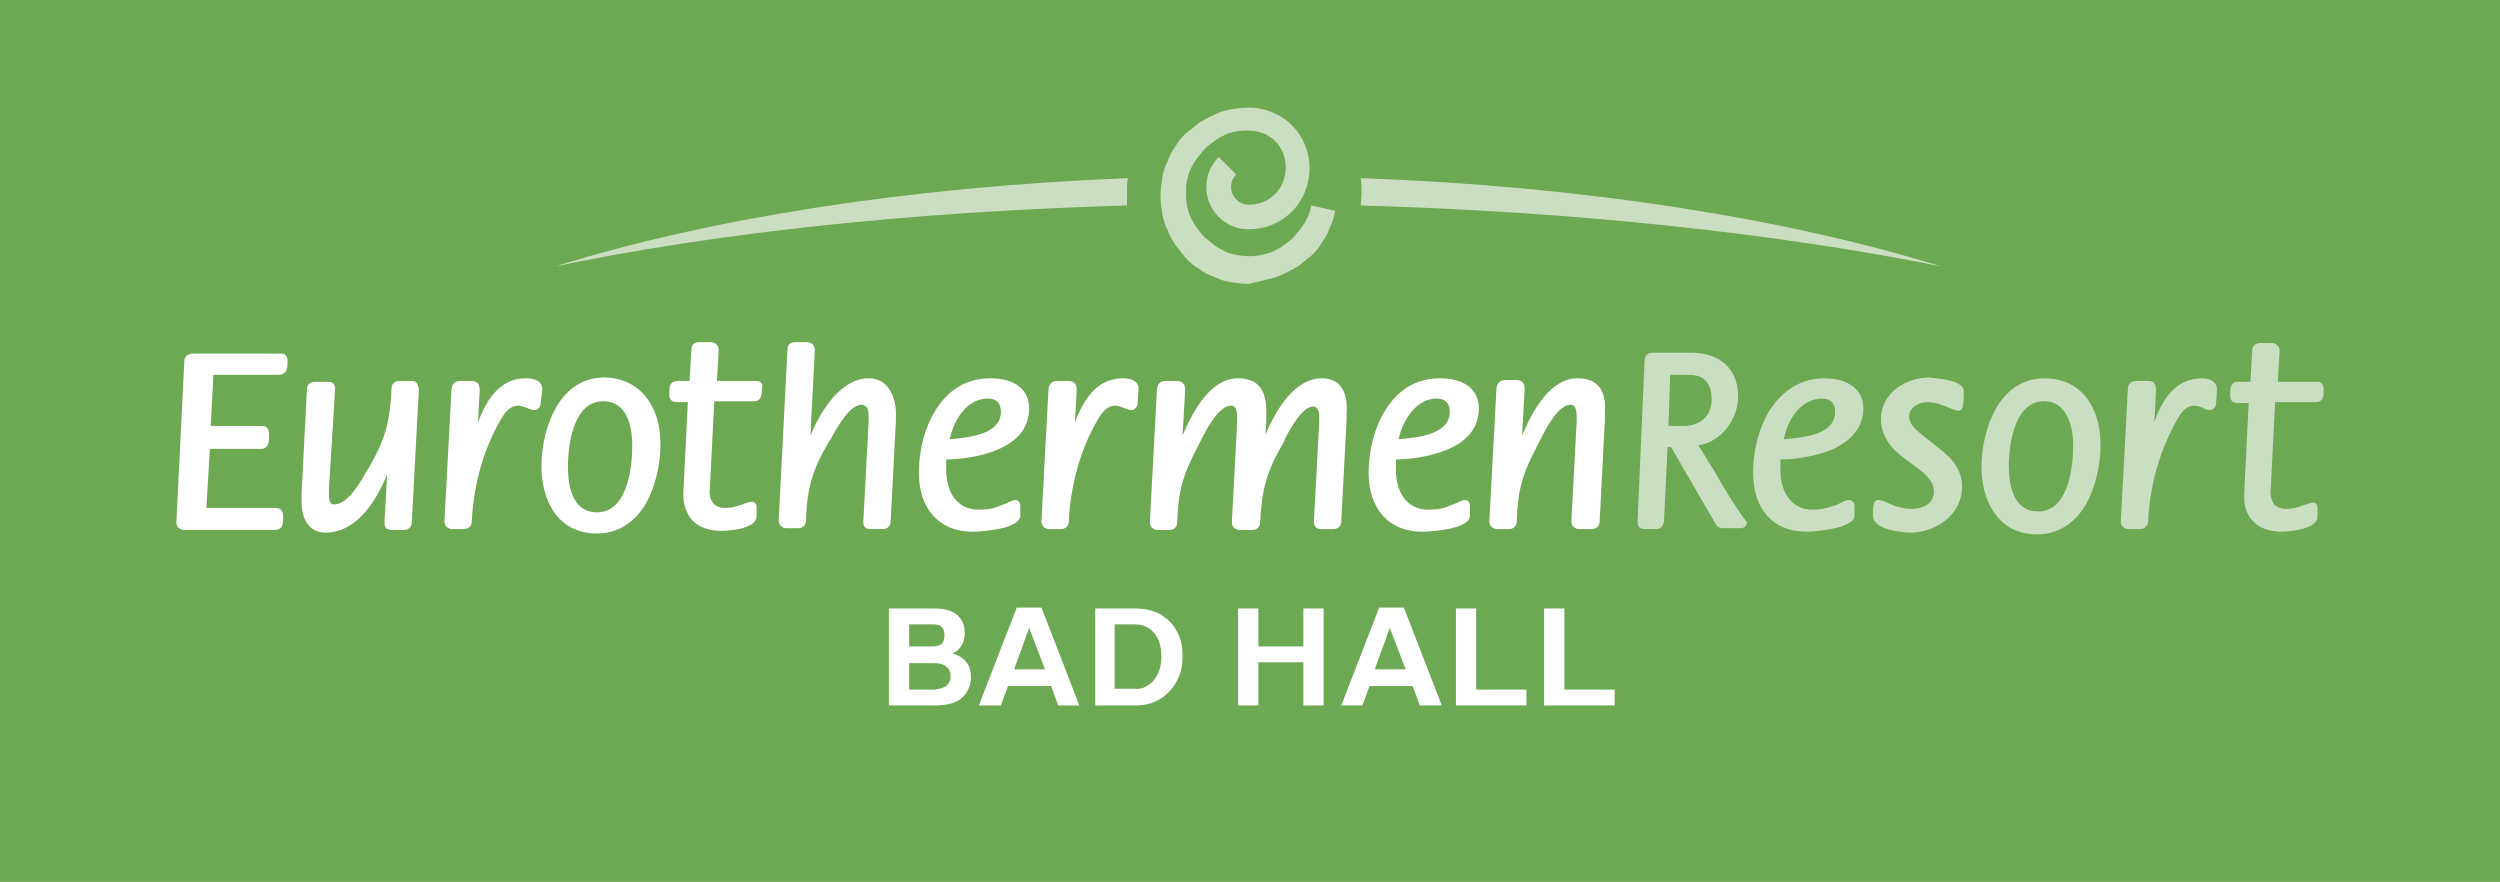 <svg xmlns="http://www.w3.org/2000/svg" viewBox="0 0 283.5 100"><path fill="#6DA852" d="M0 0h283.5v100H0z"/><path fill="#FFF" d="M109.6 75.1c.4.5.5 1.1.5 1.7 0 1-.4 1.8-1.1 2.4-.7.6-1.8.8-3.2.8h-5V69h5c1.2 0 2.1.2 2.7.7.6.5.9 1.2.9 2.1 0 1.1-.5 1.9-1.4 2.3.7.2 1.2.5 1.6 1zm-3.8-4.3h-2.7v2.5h2.7c.4 0 .8-.1 1-.3.2-.2.3-.5.3-1 0-.8-.4-1.2-1.3-1.2zm1.5 7c.3-.3.5-.6.5-1.1 0-.5-.2-.9-.5-1.1-.3-.3-.8-.4-1.5-.4h-2.7v3h2.7c.7 0 1.1-.2 1.5-.4zM120 80l-.8-2.2h-4.9l-.8 2.2H111l4.3-11.1h2.8l4.3 11.1H120zm-5-4.1h3.5l-1.8-4.7-1.7 4.7zm16.5-6.3c.8.5 1.5 1.1 1.9 1.9.5.8.7 1.8.7 2.9 0 1.1-.2 2.1-.7 2.9-.4.8-1.1 1.5-1.9 2-.8.5-1.8.7-2.8.7h-4.5V69h4.5c1 0 2 .2 2.8.6zm-1.3 8.1c.5-.3.8-.7 1.1-1.3.3-.6.4-1.2.4-2 0-1.1-.3-2-.8-2.6-.6-.7-1.3-1-2.3-1h-2.2v7.3h2.2c.6.1 1.2-.1 1.6-.4zm17.6-8.7h2.3v11h-2.3v-4.9h-5.1V80h-2.3V69h2.3v4.3h5.1V69zM161 80l-.8-2.2h-4.9l-.8 2.2h-2.4l4.3-11.1h2.8l4.3 11.1H161zm-5.1-4.1h3.5l-1.8-4.7-1.7 4.7zm11.5 2.3h5.7V80h-8V69h2.3v9.2zm10 0h5.7V80h-8V69h2.3v9.2z"/><path fill="#CADFC1" d="M197.7 58.7c-1.2-1.7-2.3-3.5-3.3-5.3l-.2-.3-1.6-2.6c2.5-.4 4.5-2.8 4.5-5.6 0-3-2-4.9-5.3-4.9h-4.4c-.5 0-.9.3-.9.9l-.8 18.2c0 .4.1.6.2.7.1.1.3.2.6.2h1.3c.5 0 .8-.3.9-.9l.4-8.4h.4l5.1 8.8c.2.3.4.4.7.4h2.1c.4 0 .7-.3.7-.7-.1-.1-.2-.3-.4-.5zm-8.3-16.2h2.1c1.7 0 2.6.9 2.6 2.8 0 2.1-1.6 3-3.1 3h-1.8l.2-5.8zm18.3 8.5c2.3-1 3.6-2.6 3.6-4.7s-1.7-3.4-4.4-3.4c-2.6 0-4.7 1.3-6.2 3.6-1.2 1.9-1.9 4.5-1.9 7.1 0 4.2 2.3 6.7 6.1 6.7.1 0 5.3-.2 5.4-1.8v-1.1c0-.4-.3-.7-.6-.7-.2 0-.6.1-1.3.5-.1.1-.2.1-.3.1-.8.3-1.6.5-2.5.5-2.7 0-3.7-2.3-3.7-4.5v-1.2c1.2 0 3.6-.2 5.8-1.1zm-1.1-5.8c1 0 1.5.5 1.5 1.5 0 2.6-3.5 2.9-5.7 3.1h-.1c.4-2.3 2-4.6 4.3-4.6zm16.1-.8c0 .5 0 1-.1 1.5 0 .4-.2.6-.5.7-.1 0-.3-.1-.7-.2-.7-.3-1.8-.8-2.8-.8-1 0-2.1.6-2.1 1.6 0 .8.5 1.3 1.2 1.9l2.5 2c1.1.9 2.3 2.1 2.3 4.1 0 3.2-3 5.2-5.9 5.2 0 0-4.2-.1-4.2-1.9v-.3c0-.6 0-1.5.6-1.5.2 0 .4.1.8.2.6.3 1.7.8 2.9.8 1 0 2.6-.3 2.6-2 0-1.2-1.1-2.1-2.5-3.1-1.7-1.2-3.5-2.6-3.5-5.1 0-2.9 2.8-4.7 5.5-4.7.1.1 3.9.1 3.9 1.6zm9.2-1.5c-2.4 0-4.3 1.2-5.6 3.5-1 1.8-1.6 4.2-1.6 6.6 0 3.5 1.7 7.6 6.3 7.6 2.3 0 4.3-1.2 5.6-3.5 1-1.8 1.6-4.3 1.6-6.6 0-4.7-2.5-7.6-6.3-7.6zm-.1 2.6c2.9 0 3.3 3.5 3.3 5 0 1.8-.3 7.5-4 7.5-2.7 0-3.3-2.8-3.3-5.2 0-1.1.2-7.3 4-7.3zm19.6-1.4l-.1 1.7c0 .3-.3.7-.7.7-.3 0-.6-.1-.9-.3-.3-.1-.6-.2-.9-.2-.7 0-1.3.5-1.8 1.4-2 3.4-3.2 7.5-3.4 11.7 0 .5-.4.9-.9.9h-1.3c-.3 0-.5-.1-.7-.3-.2-.2-.2-.4-.2-.6l.8-15c0-.6.4-.9 1-.9h1.3c.4 0 .6.1.7.3.1.1.2.3.2.7l-.2 3.7c.8-2.4 2.3-5 5.4-5 1.4 0 1.7.8 1.7 1.2zm12.1 0v.2c0 .5 0 1.3-.9 1.3H258l-.5 9.8c-.1.8.1 1.4.4 1.8.3.3.7.5 1.3.5h.1c.7 0 1.4-.2 1.9-.4.4-.1.8-.3 1.1-.3.3 0 .5.2.5.6v1c0 1.6-4 1.7-4 1.7-1.4 0-2.6-.4-3.3-1.2-.8-.8-1.1-1.9-1-3.3l.5-10.1h-1.3c-.5 0-.8-.3-.8-.8v-.2c0-.4 0-.9.3-1.2.2-.2.4-.2.6-.2h1.4l.2-3.5c0-.6.4-.9.9-.9h1.3c.3 0 .5.1.7.3.2.2.2.4.2.7l-.2 3.4h4.5c.3-.1.7.3.7.8z"/><path fill="#FFF" d="M32.6 40.9v.2c0 .5 0 1.4-1 1.4h-7.4l-.3 5.8h5.8c.3 0 .8.1.8.9v.3c0 .5 0 1.4-.9 1.4h-5.8l-.4 6.7h7.8c.4 0 .9.1.9.9v.2c0 .7 0 1.4-1 1.4H20.9c-.3 0-.5-.1-.7-.3-.2-.2-.2-.4-.2-.6l.9-18.2c0-.6.4-.9 1-.9h9.8c.6-.1.9.3.9.8zm14.1 2.3h-1.4c-.5 0-.9.3-.9.9-.2 3.7-.6 5.5-2.6 9l-.1.1c-.7 1.3-2.2 4-3.8 4-.2 0-.6 0-.6-1.1v-.7l.7-11.2c0-.3 0-.5-.2-.7-.2-.2-.4-.2-.7-.2h-1.4c-.5 0-.9.3-.9.9l-.6 11.7V57c0 1.6.7 3.4 2.7 3.4 3.7 0 5.9-3.9 7-6.6l-.3 5.4c0 .4.1.6.2.7.1.1.3.2.6.2h1.4c.5 0 .9-.3.9-.9l.8-15c0-.2-.1-.5-.2-.7-.1-.2-.3-.3-.6-.3zm14.8 1c0-.5-.2-1.3-1.9-1.3-3 0-4.5 2.6-5.4 5l.2-3.7c0-.3-.1-.6-.2-.7-.1-.1-.3-.3-.7-.3h-1.3c-.6 0-.9.3-1 .9l-.8 15c0 .2.1.5.2.6.2.2.4.3.7.3h1.3c.5 0 .9-.3.9-.9.2-4.2 1.4-8.4 3.4-11.7.5-.9 1.2-1.4 1.8-1.4.3 0 .6.1.9.2.3.1.6.3 1 .3s.7-.4.7-.7l.2-1.6zm13.4 6.2c0 2.3-.6 4.8-1.6 6.6-1.3 2.3-3.3 3.5-5.6 3.5-4.7 0-6.3-4.1-6.3-7.6 0-2.4.6-4.8 1.6-6.6 1.3-2.3 3.2-3.5 5.6-3.5 3.8.1 6.3 3 6.3 7.6zm-3.2.1c0-1.5-.3-5-3.3-5-3.8 0-4 6.2-4 7.4 0 2.4.6 5.2 3.3 5.2 3.7 0 4-5.8 4-7.6zm14.1-7.3h-4.5l.2-3.4c0-.3 0-.5-.2-.7-.2-.2-.4-.3-.7-.3h-1.3c-.6 0-.9.3-.9.9l-.2 3.5h-1.4c-.2 0-.5.1-.6.2-.3.3-.3.8-.3 1.2v.2c0 .5.3.8.8.8H78l-.5 10.1c-.1 1.3.3 2.5 1 3.3.8.8 1.9 1.2 3.3 1.2 0 0 4 0 4-1.7v-1c0-.4-.3-.6-.5-.6-.3 0-.6.1-1.1.3-.6.2-1.3.4-1.9.4h-.1c-.6 0-1-.2-1.3-.5-.3-.4-.5-.9-.4-1.8l.5-9.8h4.5c.9 0 .9-.9.9-1.3V44c.2-.4-.1-.8-.6-.8zm12.7-.3c-3.1 0-5.4 3.6-6.6 6.5l.5-9.7c0-.3-.1-.5-.2-.6-.2-.2-.4-.3-.7-.3h-1.3c-.6 0-.9.3-.9.8l-1 19.4c0 .2.1.5.2.6.2.2.4.3.7.3h1.3c.6 0 .9-.4.9-.9.1-3.7.8-5.9 2.6-8.9.1-.1.2-.3.3-.5.8-1.4 2.1-3.7 3.4-3.7.2 0 .4.1.6.3.1.1.2.4.2 1v.7l-.6 11.2c0 .3 0 .5.2.7.1.1.3.2.6.2h1.4c.5 0 .9-.3.9-.9l.6-11.4v-1c-.1-1.8-.9-3.8-3.1-3.8zm8.8 9.2v1.2c0 2.2 1 4.5 3.7 4.5.9 0 1.7-.1 2.5-.5.1 0 .2-.1.3-.1.7-.3 1.1-.5 1.3-.5.4 0 .6.3.6.7v1.1c-.1 1.7-5.4 1.8-5.4 1.8-3.8 0-6.1-2.6-6.1-6.7 0-2.6.7-5.2 1.9-7.1 1.5-2.4 3.6-3.6 6.2-3.6 2.8 0 4.4 1.3 4.4 3.4 0 2.1-1.2 3.7-3.6 4.7-2.1.9-4.6 1.1-5.8 1.1zm.4-2.3h.1c2.3-.2 5.7-.6 5.7-3.1 0-1-.5-1.5-1.5-1.5-2.3 0-3.8 2.3-4.3 4.6zm19.6-6.9c-3 0-4.5 2.6-5.4 5l.2-3.7c0-.3-.1-.6-.2-.7-.1-.1-.3-.3-.7-.3h-1.3c-.6 0-.9.3-1 .9l-.8 15c0 .2.1.5.2.6.2.2.4.3.7.3h1.3c.5 0 .9-.3.9-.9.2-4.2 1.4-8.4 3.4-11.7.5-.9 1.2-1.4 1.8-1.4.3 0 .6.1.9.2.3.1.6.3 1 .3s.7-.4.7-.7l.1-1.6c.1-.5-.2-1.3-1.8-1.3zm22.6 0c-3.2 0-5.3 3.8-6.4 6.4l.1-1.7v-.8c0-1.7-.3-3.9-3.2-3.9-3.2 0-5.2 3.9-6.3 6.5l.3-5.2c0-.3-.1-.6-.2-.7-.1-.1-.3-.3-.7-.3h-1.3c-.6 0-.9.3-1 .9l-.8 15c0 .3 0 .5.2.7.1.1.3.3.7.3h1.3c.6 0 .9-.4.9-.9.1-3.4.6-5.3 2.3-8.5l.3-.6c.7-1.4 2.1-4.1 3.5-4.1.2 0 .7 0 .7 1.4v.4l-.6 11.3c0 .3 0 .5.2.7.1.1.3.3.7.3h1.4c.5 0 .9-.3.9-.9.2-3.7.7-5.7 2.7-9.1l.1-.3c.6-1.2 2-3.7 3.2-3.7.7 0 .7 1 .7 1.1v.7l-.6 11.2v.1c0 .5.3.8.8.8h1.4c.5 0 .9-.3.9-.9l.6-11.5v-.7c.2-2.7-.9-4-2.8-4zm8.4 9.2v1.2c0 2.2 1 4.5 3.7 4.5.9 0 1.7-.1 2.5-.5.1 0 .2-.1.3-.1.7-.3 1.1-.5 1.3-.5.4 0 .6.3.6.7v1.1c-.1 1.7-5.4 1.8-5.4 1.8-3.8 0-6.1-2.6-6.1-6.7 0-2.6.7-5.2 1.9-7.1 1.5-2.4 3.6-3.6 6.2-3.6 2.8 0 4.4 1.3 4.4 3.4 0 2.1-1.2 3.7-3.6 4.7-2.2.9-4.6 1.1-5.8 1.1zm.3-2.3h.1c2.3-.2 5.7-.6 5.7-3.1 0-1-.5-1.5-1.5-1.5-2.2 0-3.8 2.3-4.3 4.6zm20.3-6.9c-3.2 0-5.2 3.9-6.3 6.5l.3-5.3c0-.3-.1-.6-.2-.7-.1-.1-.3-.3-.7-.3h-1.3c-.6 0-.9.3-1 .9l-.8 15c0 .3 0 .5.2.7.1.1.3.3.7.3h1.3c.6 0 .9-.4.9-.9.1-3.4.6-5.3 2.3-8.5l.3-.6c.7-1.4 2.1-4.1 3.5-4.1.2 0 .7 0 .7 1.4v.4l-.6 11.3c0 .3 0 .5.2.7.1.1.3.3.7.3h1.4c.5 0 .9-.3.9-.9.2-3.8.6-11.5.6-11.6v-.8c.1-1.6-.2-3.8-3.1-3.8z"/><path fill="#CADFC1" d="M154.3 23.3c0-.5.1-.9.1-1.4 0-.6 0-1.2-.1-1.7 25.4.9 48.3 4.6 65.8 10-18.5-3.7-41.1-6.2-65.8-6.9zm-26.5-1.4c0-.6 0-1.1.1-1.7-25.1 1-47.6 4.6-64.9 10 18.2-3.8 40.5-6.2 64.8-6.9v-1.4zm15.8 9.8c.6-.1 1.3-.3 1.9-.6.6-.3 1.2-.6 1.7-.9l1.5-1.2c.5-.5.9-.9 1.2-1.5.4-.5.7-1.1.9-1.7.3-.6.5-1.2.6-1.9l-2.7-.6c-.1.5-.2.9-.4 1.3s-.4.8-.7 1.2c-.3.4-.6.7-.9 1.1-.3.3-.7.6-1.1.9-.4.3-.8.5-1.2.7-.4.2-.9.3-1.3.4-.9.2-1.9.2-2.9 0-.5-.1-.9-.2-1.3-.4s-.8-.4-1.2-.7c-.4-.3-.7-.6-1.1-.9-.3-.3-.6-.7-.9-1.1-.3-.4-.5-.8-.7-1.2-.2-.4-.3-.9-.4-1.3-.1-.5-.1-1-.1-1.4 0-.5 0-1 .1-1.4.1-.5.2-.9.4-1.3s.4-.8.7-1.2c.3-.4.6-.7.9-1.1.3-.3.7-.6 1.1-.9.4-.3.8-.5 1.2-.7.4-.2.9-.3 1.3-.4.5-.1 1-.1 1.4-.1 1.1 0 2.2.4 3 1.2.8.8 1.2 1.8 1.2 3 0 1.1-.4 2.2-1.2 3-.8.8-1.8 1.2-3 1.2-.5 0-1.1-.2-1.4-.6-.4-.4-.6-.9-.6-1.4 0-.5.2-1.1.6-1.4l-2-2c-.9.9-1.4 2.1-1.4 3.4 0 1.3.5 2.5 1.4 3.4.9.9 2.1 1.4 3.4 1.4 1.9 0 3.6-.7 4.9-2 1.3-1.3 2-3.1 2-4.9 0-1.9-.7-3.6-2-4.9-1.3-1.3-3.1-2-4.9-2-.7 0-1.4.1-2 .2-.6.1-1.3.3-1.9.6-.6.3-1.2.6-1.7.9l-1.5 1.2c-.5.5-.9.9-1.2 1.5-.4.5-.7 1.1-.9 1.7-.3.6-.5 1.2-.6 1.9-.1.7-.2 1.3-.2 2s.1 1.4.2 2c.1.6.3 1.3.6 1.9.2.6.6 1.2.9 1.7l1.2 1.5c.5.5.9.9 1.5 1.2.5.4 1.1.7 1.7.9.6.3 1.2.5 1.9.6.7.1 1.3.2 2 .2.7-.2 1.4-.3 2-.5z"/></svg>